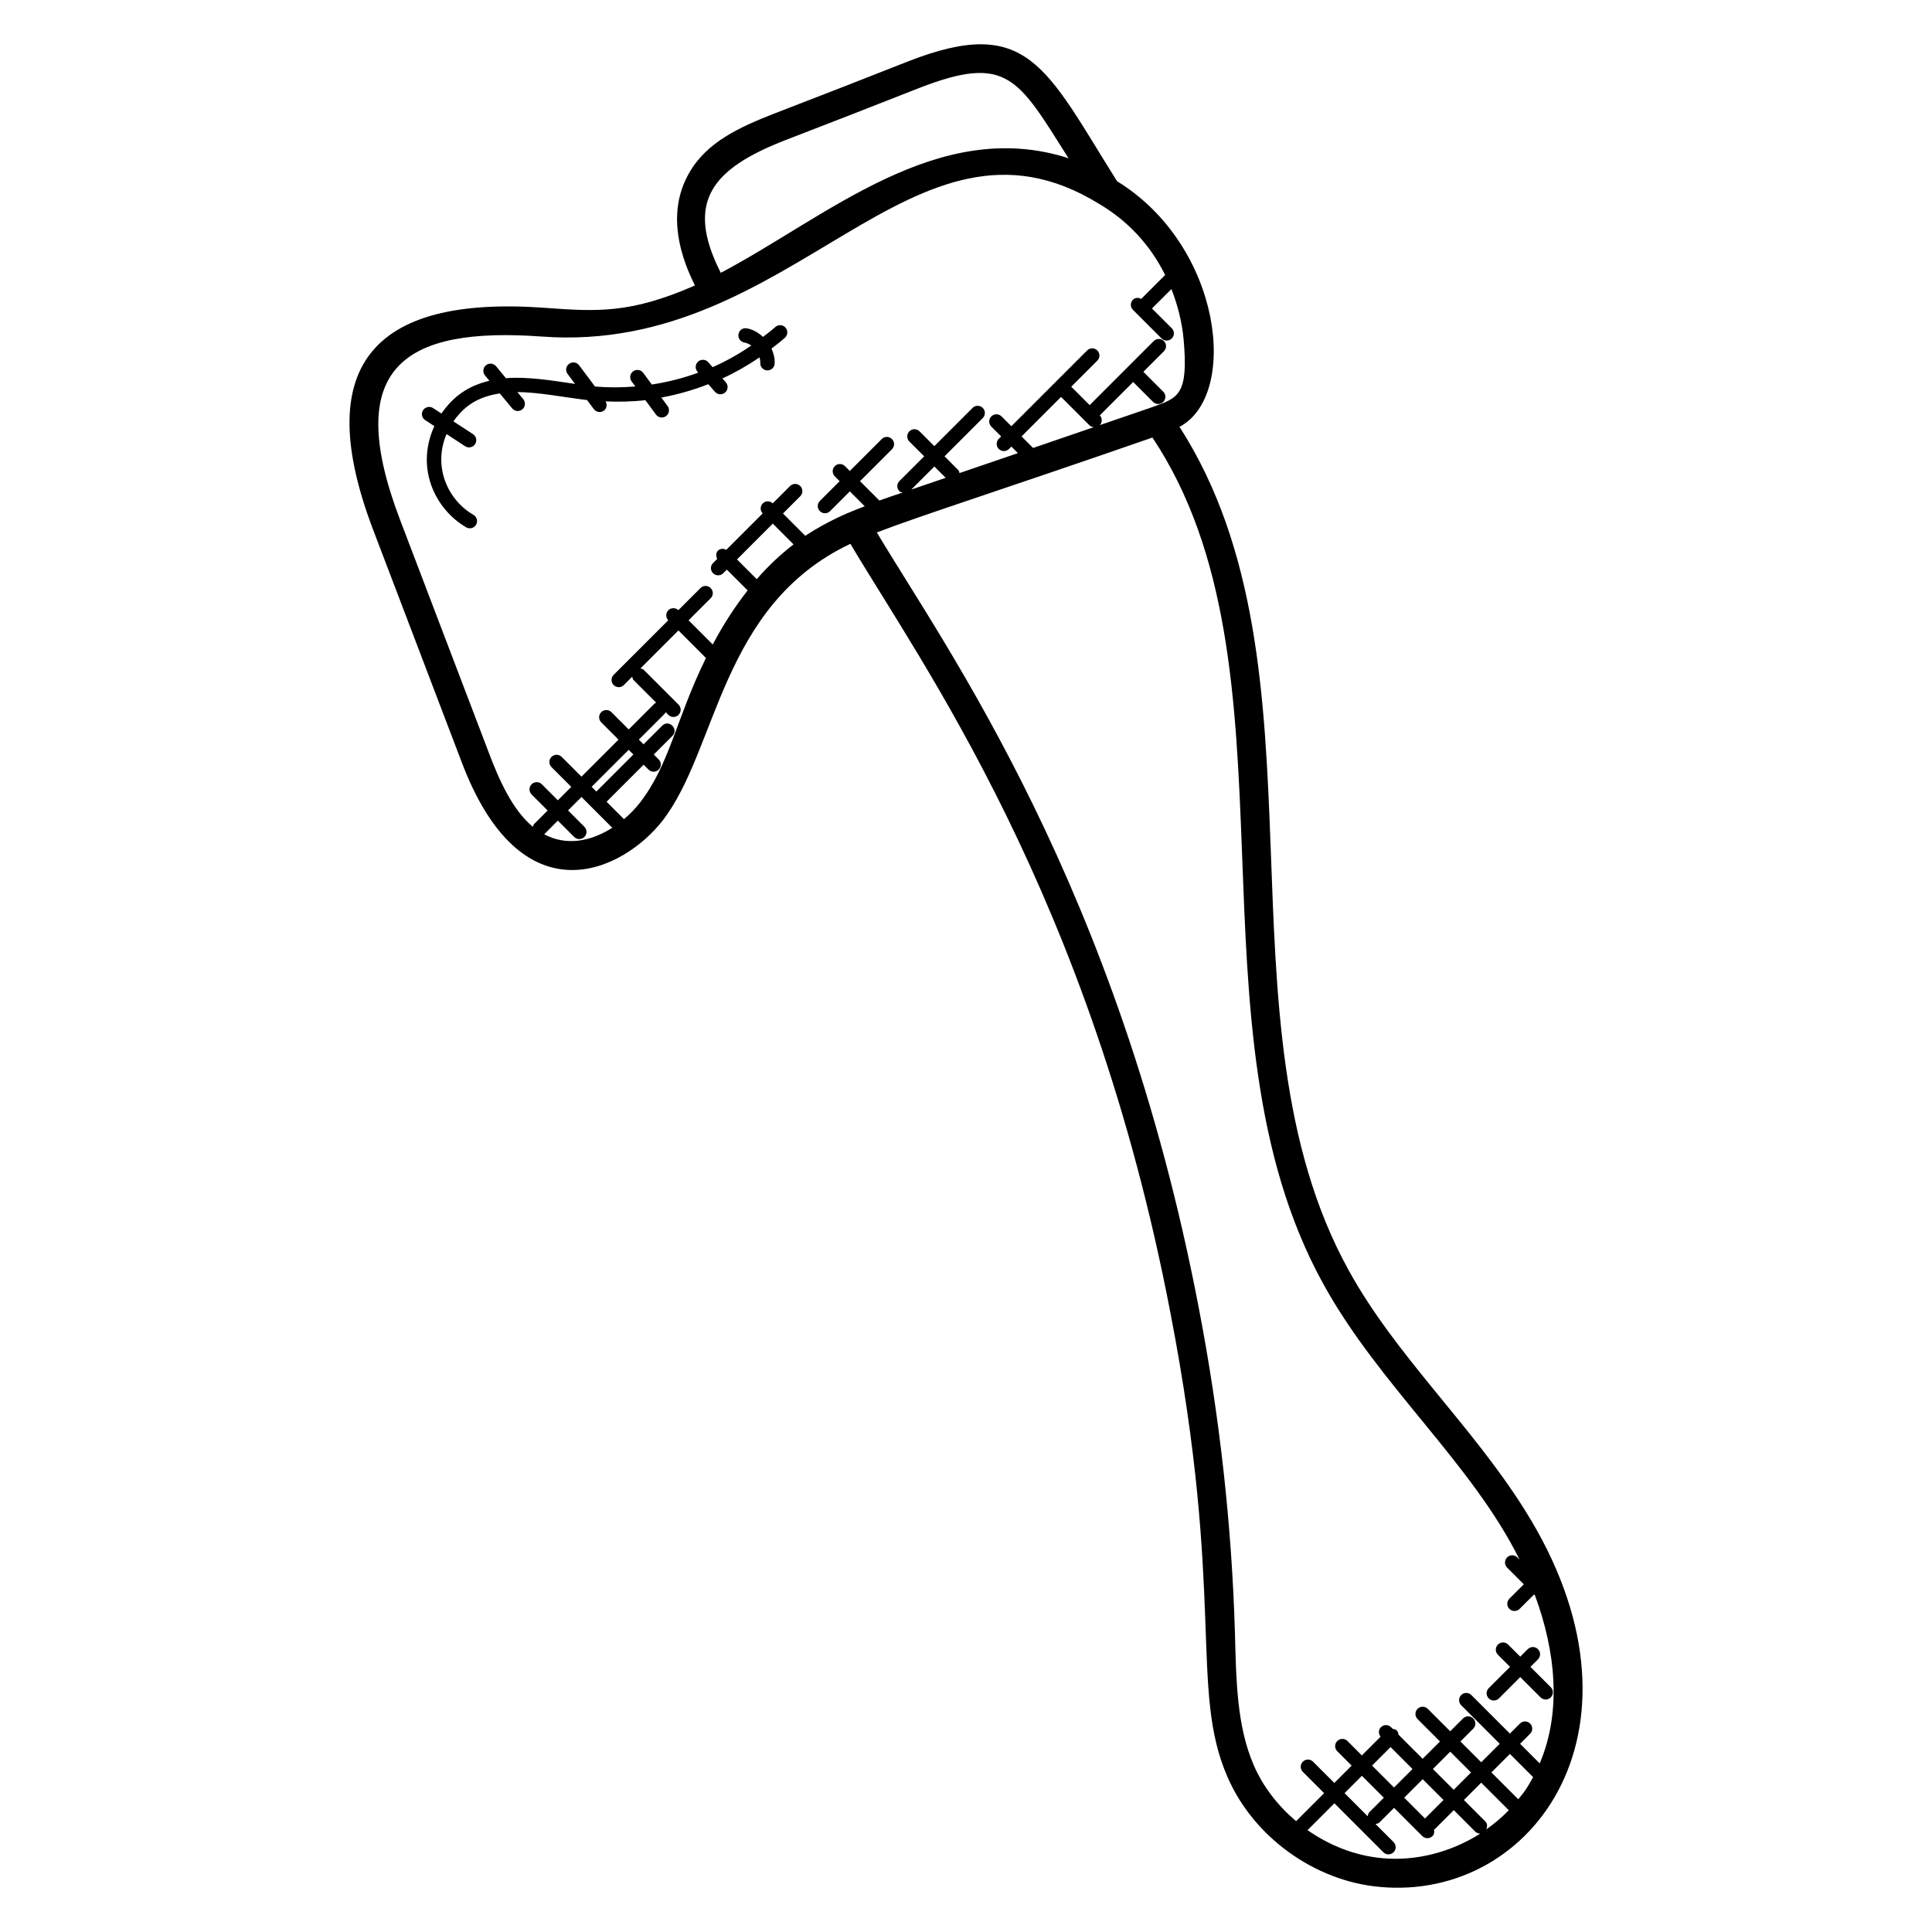 <?xml version="1.0" encoding="UTF-8"?>
<!-- Uploaded to: SVG Repo, www.svgrepo.com, Generator: SVG Repo Mixer Tools -->
<svg fill="#000000" width="800px" height="800px" version="1.1" viewBox="144 144 512 512" xmlns="http://www.w3.org/2000/svg">
 <g>
  <path d="m548.04 544.08c-14.082-22.449-34.176-40.809-46.578-63.359-36.641-66.145-3.695-159.46-44.879-223.61 15.746-8.25 11.488-47.84-16.559-65.098-18.969-30.234-23.57-44.184-55.41-31.727-11.695 4.609-23.473 9.215-35.266 13.746-9.281 3.625-18 7.559-22.695 15.77-5.398 9.336-3.418 20.082 1.52 29.848-17.25 7.566-26.113 6.91-39.879 5.922-46.168-3.344-61.711 16.047-45.375 58.914l11.191 29.367c4.016 10.566 8.039 21.129 12.062 31.648 16.047 42.984 43.113 29.152 53.352 16.055 14.711-18.84 15.25-57.066 49.84-73.441 18.816 31.801 63.672 93.434 84.824 203.88 14.559 75.32 4.992 99.57 15.055 122.79 6.84 15.953 23.082 27.719 40.395 29.266 41.18 3.852 74.387-42.902 38.402-99.961zm0.305 74.172c-0.602 0.91-1.312 1.727-1.992 2.574l-7.113-7.113 4.902-4.902 6.144 6.144c-0.602 1.105-1.223 2.215-1.938 3.281 0.004 0.008 0.004 0.016-0.004 0.016zm-10.727 8.438-5.672-5.672 4.594-4.594 7.305 7.305c-1.824 1.887-3.832 3.586-5.984 5.09 0.332-0.719 0.348-1.543-0.242-2.129zm-15.977-0.773-5.512-5.512 4.902-4.902 5.512 5.512zm-15.184-0.586-6.137-6.137 4.594-4.594 5.816 5.816-3.824 3.824c-0.293 0.289-0.395 0.691-0.449 1.09zm1.156-13.438 4.902-4.902 5.816 5.816-4.902 4.902zm16.121 0.91 4.594-4.594 5.512 5.512-4.594 4.594zm-171.64-431.65c11.793-4.535 23.586-9.145 35.297-13.754 23.672-9.246 26.391-2.574 39.777 18.527-34.633-11.129-64.145 15.625-92.152 30.375-9.578-18.852-2.285-27.602 17.078-35.148zm-63.906 183.93c0.016-0.016 0.047-0.008 0.062-0.023l3.586-3.586 4.328 4.328c0.754 0.754 1.961 0.734 2.703 0 0.75-0.75 0.75-1.953 0-2.695l-4.328-4.336 3.559-3.559 8.16 8.16c-5.695 3.613-12.125 4.887-18.07 1.711zm12.602-12.57 9.816-9.809 1.25 1.25-9.816 9.816zm12.695 4.336c-1.16 1.48-2.566 2.922-4.121 4.238l-4.617-4.617 9.816-9.816 1.297 1.297c0.754 0.754 1.961 0.734 2.695 0 0.75-0.75 0.75-1.953 0-2.703l-1.297-1.297 4.938-4.938c1.77-1.77-0.91-4.488-2.703-2.703l-4.938 4.938-1.25-1.25 6.887-6.887c0.113-0.113 0.09-0.281 0.176-0.418l0.75 0.75c0.742 0.742 1.945 0.75 2.703 0 0.75-0.75 0.75-1.953 0-2.703l-9.223-9.223c-0.246-0.246-0.574-0.281-0.887-0.367l10.078-10.078 7.231 7.238c0.023 0.023 0.055 0.016 0.078 0.031-8.078 16.453-9.598 28.254-17.613 38.508zm31.062-59.367-5.231-5.231 9.48-9.488 5.504 5.504c-3.434 2.648-6.695 5.695-9.754 9.215zm13.219-11.73c-0.113 0.078-0.23 0.176-0.344 0.25l-5.922-5.922 4.574-4.574c0.75-0.75 0.75-1.953 0-2.703s-1.953-0.75-2.703 0l-4.586 4.586c-0.75-0.711-1.914-0.711-2.648 0.023-0.734 0.734-0.727 1.902-0.023 2.648l-9.648 9.648c-0.719-0.375-1.582-0.391-2.184 0.215-0.602 0.602-0.586 1.465-0.215 2.184l-1.105 1.105c-0.75 0.75-0.75 1.953 0 2.695 0.742 0.742 1.945 0.75 2.703 0l0.953-0.953 5.512 5.512c-3.305 4.215-6.398 8.961-9.25 14.328l-6.402-6.402 5.856-5.856c0.75-0.75 0.75-1.953 0-2.695-0.75-0.75-1.953-0.75-2.703 0l-5.863 5.863c-0.742-0.703-1.914-0.719-2.656 0.016-0.734 0.734-0.727 1.91-0.016 2.656l-14.473 14.465c-0.75 0.75-0.75 1.953 0 2.703 0.742 0.742 1.945 0.75 2.703 0l2.207-2.207c0.082 0.312 0.121 0.641 0.367 0.887l6.016 6.016c-0.137 0.078-0.305 0.062-0.418 0.176l-6.887 6.887-4.574-4.574c-0.75-0.75-1.953-0.75-2.703 0s-0.75 1.953 0 2.703l4.574 4.574-9.816 9.816-5.238-5.238c-0.75-0.75-1.953-0.75-2.703 0s-0.75 1.953 0 2.703l5.238 5.238-3.559 3.559-4.246-4.246c-0.75-0.75-1.953-0.75-2.703 0s-0.75 1.953 0 2.703l4.246 4.25-3.586 3.586c-0.207 0.207-0.215 0.488-0.312 0.75-5.391-4.465-8.93-12.25-11.938-20.312-5.106-13.344-5.031-13.199-23.266-61.039-15.488-40.641 1.223-51.242 37.695-48.578 67.199 4.871 97.922-65.754 147.55-35.168 7.426 4.383 13.441 10.664 17.504 18.84l-6.336 6.336c-0.719-0.375-1.586-0.391-2.191 0.215-0.75 0.75-0.75 1.953 0 2.695l7.578 7.578c0.742 0.742 1.945 0.75 2.703 0 0.75-0.75 0.75-1.953 0-2.703l-5.246-5.246 5.152-5.137c1.672 4.25 2.809 8.742 3.238 13.375 1.297 14.566-1.383 15.441-8.031 17.809-4.719 1.641-9.441 3.238-14.16 4.856 0.664-0.742 0.672-1.848-0.023-2.574l8.84-8.84 5.273 5.273c0.742 0.742 1.945 0.75 2.703 0 0.75-0.75 0.75-1.953 0-2.703l-5.273-5.273 5.441-5.441c0.75-0.75 0.75-1.953 0-2.703s-1.953-0.75-2.703 0l-16.969 16.969-4.879-4.879 6.902-6.902c0.75-0.75 0.75-1.953 0-2.695-0.75-0.75-1.953-0.75-2.703 0l-20.074 20.074-2.602-2.602c-0.75-0.75-1.953-0.75-2.703 0s-0.75 1.953 0 2.703l2.602 2.602-0.625 0.625c-0.75 0.75-0.75 1.953 0 2.695 0.742 0.742 1.945 0.75 2.703 0l0.625-0.625 1.734 1.734c-4.672 1.586-11.426 3.91-15.473 5.281-0.09-0.281-0.113-0.586-0.336-0.809l-3.633-3.633 10.129-10.129c0.75-0.75 0.75-1.953 0-2.695-0.75-0.75-1.953-0.75-2.703 0l-10.129 10.129-3.922-3.922c-0.75-0.75-1.953-0.75-2.695 0-0.75 0.75-0.75 1.953 0 2.703l3.922 3.914-6.559 6.559c-0.75 0.75-0.75 1.953 0 2.703 0.23 0.23 0.543 0.258 0.832 0.344-1.953 0.648-4.008 1.344-6.144 2.113l-5.129-5.129 8.465-8.465c0.75-0.75 0.75-1.953 0-2.703s-1.953-0.75-2.703 0l-8.465 8.465-1.281-1.281c-0.75-0.75-1.953-0.75-2.695 0-0.75 0.75-0.75 1.953 0 2.703l1.281 1.281-5.238 5.238c-0.75 0.75-0.75 1.953 0 2.703 0.742 0.742 1.945 0.75 2.703 0l5.238-5.238 3.953 3.953c-1.367 0.535-2.527 0.945-3.879 1.535 0.008-0.008-5.809 2.312-11.527 6.047zm67.426-36.566 7.551 7.551c0.312 0.312 0.719 0.414 1.121 0.465-5.367 1.84-10.727 3.688-16.09 5.512l-3.055-3.055zm-30.578 21.441c-3.039 1.039-6.078 2.07-9.105 3.106l6.106-6.106zm81.625 341.12c-4.527-10.449-4.633-22.727-4.969-35.008-0.832-28.535-4.062-57.543-9.594-86.203-21.434-111.82-67.105-174.87-85.305-205.43 11.199-4.344 32.441-11.062 73.039-25.152 40.625 61.031 7.496 156.09 45.359 224.45 14.727 26.711 39.32 47.426 51.93 72.914l-0.594-0.594c-0.75-0.742-1.953-0.75-2.703 0s-0.75 1.953 0 2.703l4.426 4.426-3.824 3.816c-0.75 0.75-0.75 1.953 0 2.703 0.754 0.754 1.961 0.734 2.703 0l3.824-3.816 0.258 0.258c5.367 14.52 7.176 30.602 1.25 44.504l-5.199-5.199 2.656-2.656c0.75-0.75 0.75-1.953 0-2.703s-1.953-0.75-2.695 0l-2.664 2.656-10.207-10.207c-0.75-0.75-1.953-0.75-2.695 0-0.75 0.75-0.75 1.953 0 2.703l10.207 10.207-4.902 4.902-5.512-5.512 3.391-3.391c0.75-0.75 0.75-1.953 0-2.703s-1.953-0.75-2.703 0l-3.391 3.391-5.953-5.945c-0.75-0.75-1.953-0.75-2.703 0s-0.75 1.953 0 2.703l5.945 5.945-4.594 4.594-6.391-6.391c-0.062-0.391-0.152-0.793-0.449-1.09-0.305-0.305-0.703-0.398-1.09-0.449l-0.441-0.441c-0.75-0.75-1.953-0.75-2.703 0-0.695 0.695-0.672 1.762-0.078 2.512l-4.961 4.961-3.816-3.816c-0.75-0.75-1.953-0.75-2.703 0s-0.75 1.953 0 2.703l3.816 3.816-4.594 4.594-5.641-5.641c-0.75-0.75-1.953-0.75-2.703 0s-0.75 1.953 0 2.703l5.641 5.641-7.426 7.426c-4.809-4.082-8.777-9.125-11.242-14.883zm34.082 24.688c-7.098-0.633-13.953-3.328-19.809-7.434l7.113-7.113 12.977 12.977c0.754 0.754 1.961 0.734 2.703 0 0.75-0.75 0.75-1.953 0-2.703l-4.785-4.785c0.398-0.055 0.793-0.152 1.098-0.457l3.824-3.824 7.481 7.481c0.742 0.742 1.945 0.75 2.703 0 0.48-0.48 0.535-1.129 0.398-1.75 0.062-0.047 0.145-0.031 0.207-0.082l5.039-5.039 5.672 5.672c0.367 0.367 0.848 0.551 1.336 0.551-7.711 4.883-16.973 7.348-25.957 6.508z"/>
  <path d="m349.47 230.66c-1.039 0.93-2.16 1.77-3.266 2.625-1.215-1.105-2.633-1.992-4.297-2.273-1.113-0.199-2.031 0.527-2.199 1.566-0.176 1.039 0.52 2.023 1.559 2.199 0.664 0.113 1.273 0.414 1.84 0.793-3.238 2.215-6.664 4.152-10.258 5.734l-1.137-1.305c-0.703-0.793-1.91-0.863-2.695-0.184-0.793 0.695-0.879 1.902-0.184 2.695l0.215 0.246c-3.992 1.457-8.113 2.504-12.312 3.144l-2.273-3.09c-0.625-0.855-1.816-1.023-2.672-0.406-0.848 0.625-1.031 1.816-0.406 2.672l0.992 1.344c-3.566 0.289-7.144 0.328-10.711 0l-4.191-5.609c-0.625-0.848-1.824-1.016-2.672-0.391-0.848 0.625-1.023 1.824-0.391 2.672l1.984 2.648c-5.894-0.863-12.48-1.977-18.32-1.52l-2.609-3.16c-0.664-0.816-1.871-0.922-2.688-0.258-0.809 0.672-0.922 1.879-0.25 2.688l1.168 1.414c-5.535 1.328-9.473 4.008-12.719 8.68l-2.215-1.449c-0.863-0.566-2.055-0.32-2.641 0.559-0.582 0.887-0.328 2.07 0.551 2.641l2.434 1.586c-5.137 11.223 0.328 22.137 8.457 26.832 0.91 0.52 2.07 0.215 2.609-0.703 0.52-0.918 0.207-2.078-0.703-2.609-6.703-3.863-10.84-12.641-7.137-21.41l4.93 3.223c0.887 0.574 2.062 0.328 2.641-0.559 0.582-0.887 0.328-2.062-0.551-2.641l-5.184-3.383c2.938-4.191 6.535-6.527 12.289-7.41l3.273 3.961c0.68 0.816 1.879 0.93 2.695 0.258 0.809-0.672 0.922-1.871 0.258-2.68l-1.574-1.902c5.519 0.023 12.711 1.441 18.473 2.121l1.793 2.398c0.625 0.848 1.832 1.016 2.672 0.391 0.777-0.582 0.91-1.617 0.441-2.441 3.519 0.152 7.047 0.09 10.543-0.32l2.809 3.816c0.609 0.832 1.809 1.039 2.672 0.406 0.848-0.625 1.031-1.816 0.406-2.672l-1.656-2.246c4.25-0.777 8.418-1.969 12.449-3.535l1.762 2.016c0.703 0.801 1.91 0.871 2.695 0.184 0.793-0.695 0.879-1.902 0.184-2.695l-0.902-1.031c3.434-1.582 6.719-3.457 9.832-5.586 0.121 0.465 0.23 0.93 0.199 1.414-0.078 1.055 0.727 1.961 1.777 2.039h0.129c1 0 1.832-0.77 1.902-1.777 0.098-1.406-0.273-2.742-0.832-4.008 1.207-0.93 2.426-1.848 3.559-2.871 0.785-0.703 0.848-1.91 0.145-2.695-0.707-0.785-1.906-0.852-2.691-0.145z"/>
  <path d="m541.23 594.09 5.648-5.648 5.383 5.383c0.742 0.742 1.945 0.75 2.703 0 0.75-0.75 0.75-1.953 0-2.703l-5.383-5.383 1.992-1.992c0.75-0.75 0.75-1.953 0-2.703s-1.953-0.75-2.703 0l-1.992 1.992-3.207-3.207c-0.75-0.75-1.953-0.75-2.703 0s-0.75 1.953 0 2.703l3.207 3.207-5.648 5.648c-0.75 0.75-0.75 1.953 0 2.703 0.746 0.742 1.953 0.758 2.703 0z"/>
 </g>
</svg>